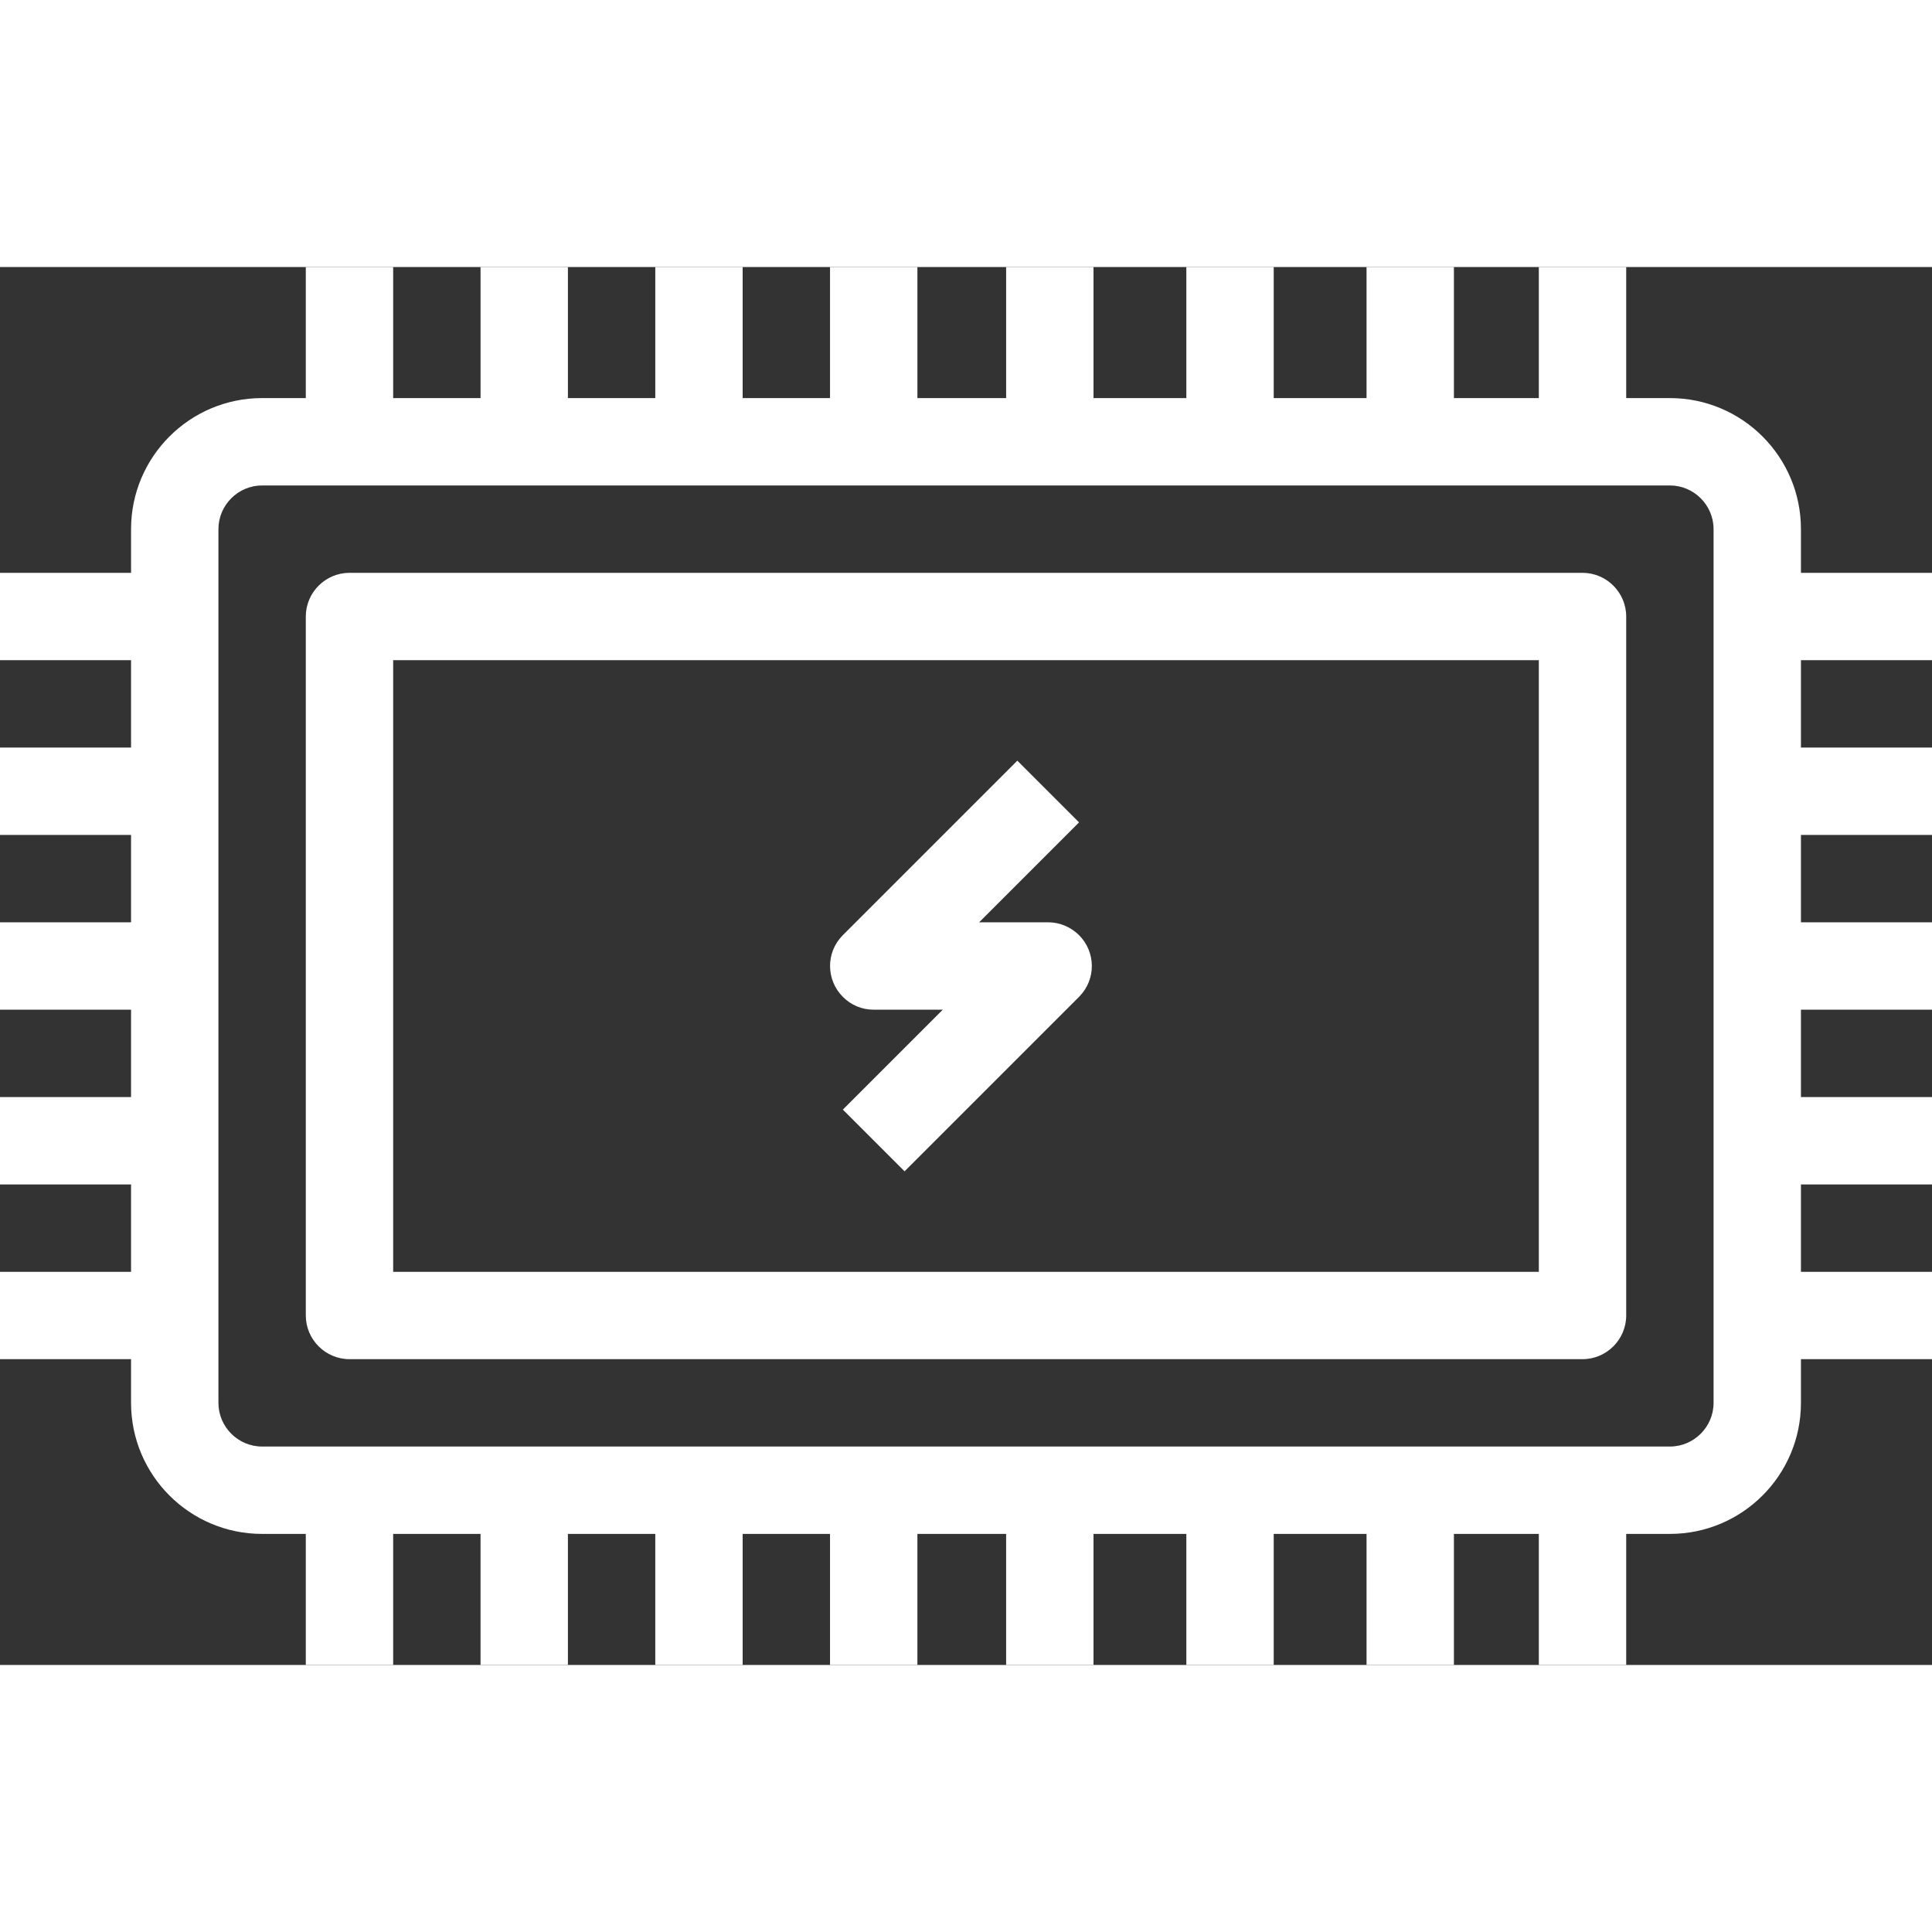 <?xml version="1.0" encoding="utf-8"?>
<!-- Generator: Adobe Illustrator 21.0.0, SVG Export Plug-In . SVG Version: 6.00 Build 0)  -->
<svg version="1.1" id="Capa_1" xmlns="http://www.w3.org/2000/svg" xmlns:xlink="http://www.w3.org/1999/xlink" x="0px" y="0px"
	 viewBox="0 0 707.6 512" style="enable-background:new 0 0 707.6 512;" xml:space="preserve" width="512px" height="512px">
<rect x="0" y="0" width="707.6" height="512" fill="#333333" stroke="none"/>
<style type="text/css">
	.st0{fill:#FFFFFF;}
</style>
<g>
	<g>
		<g>
			<g>
				<path class="st0" d="M579.6,112H128c-8.8,0-16,7.2-16,16v256c0,8.8,7.2,16,16,16h451.6c8.8,0,16-7.2,16-16V128
					C595.6,119.2,588.4,112,579.6,112z M563.6,368H144V144h419.6V368z"/>
				<path class="st0" d="M319.9,272h25.4l-36.6,36.6l22.6,22.6l64-64c6.2-6.3,6.1-16.4-0.2-22.6c-3-2.9-7-4.6-11.1-4.6h-25.4
					l36.6-36.6l-22.6-22.6l-64,64c-6.2,6.3-6.1,16.4,0.2,22.6C311.7,270.3,315.7,272,319.9,272z"/>
			</g>
		</g>
	</g>
	<path class="st0" d="M707.6,144v-32h-48V96c0-26.5-21.5-48-48-48h-16V0h-32v48h-31.1V0h-32v48h-34V0h-32v48h-34V0h-32v48H336V0h-32
		v48h-32V0h-32v48h-32V0h-32v48h-32V0h-32v48H96c-26.5,0-48,21.5-48,48v16H0v32h48v32H0v32h48v32H0v32h48v32H0v32h48v32H0v32h48v16
		c0,26.5,21.5,48,48,48h16v48h32v-48h32v48h32v-48h32v48h32v-48h32v48h32v-48h32.5v48h32v-48h34v48h32v-48h34v48h32v-48h31.1v48h32
		v-48h16c26.5,0,48-21.5,48-48v-16h48v-32h-48v-32h48v-32h-48v-32h48v-32h-48v-32h48v-32h-48v-32H707.6z M627.6,416
		c0,8.8-7.2,16-16,16H96c-8.8,0-16-7.2-16-16V96c0-8.8,7.2-16,16-16h515.6c8.8,0,16,7.2,16,16V416z"/>
</g>
</svg>
